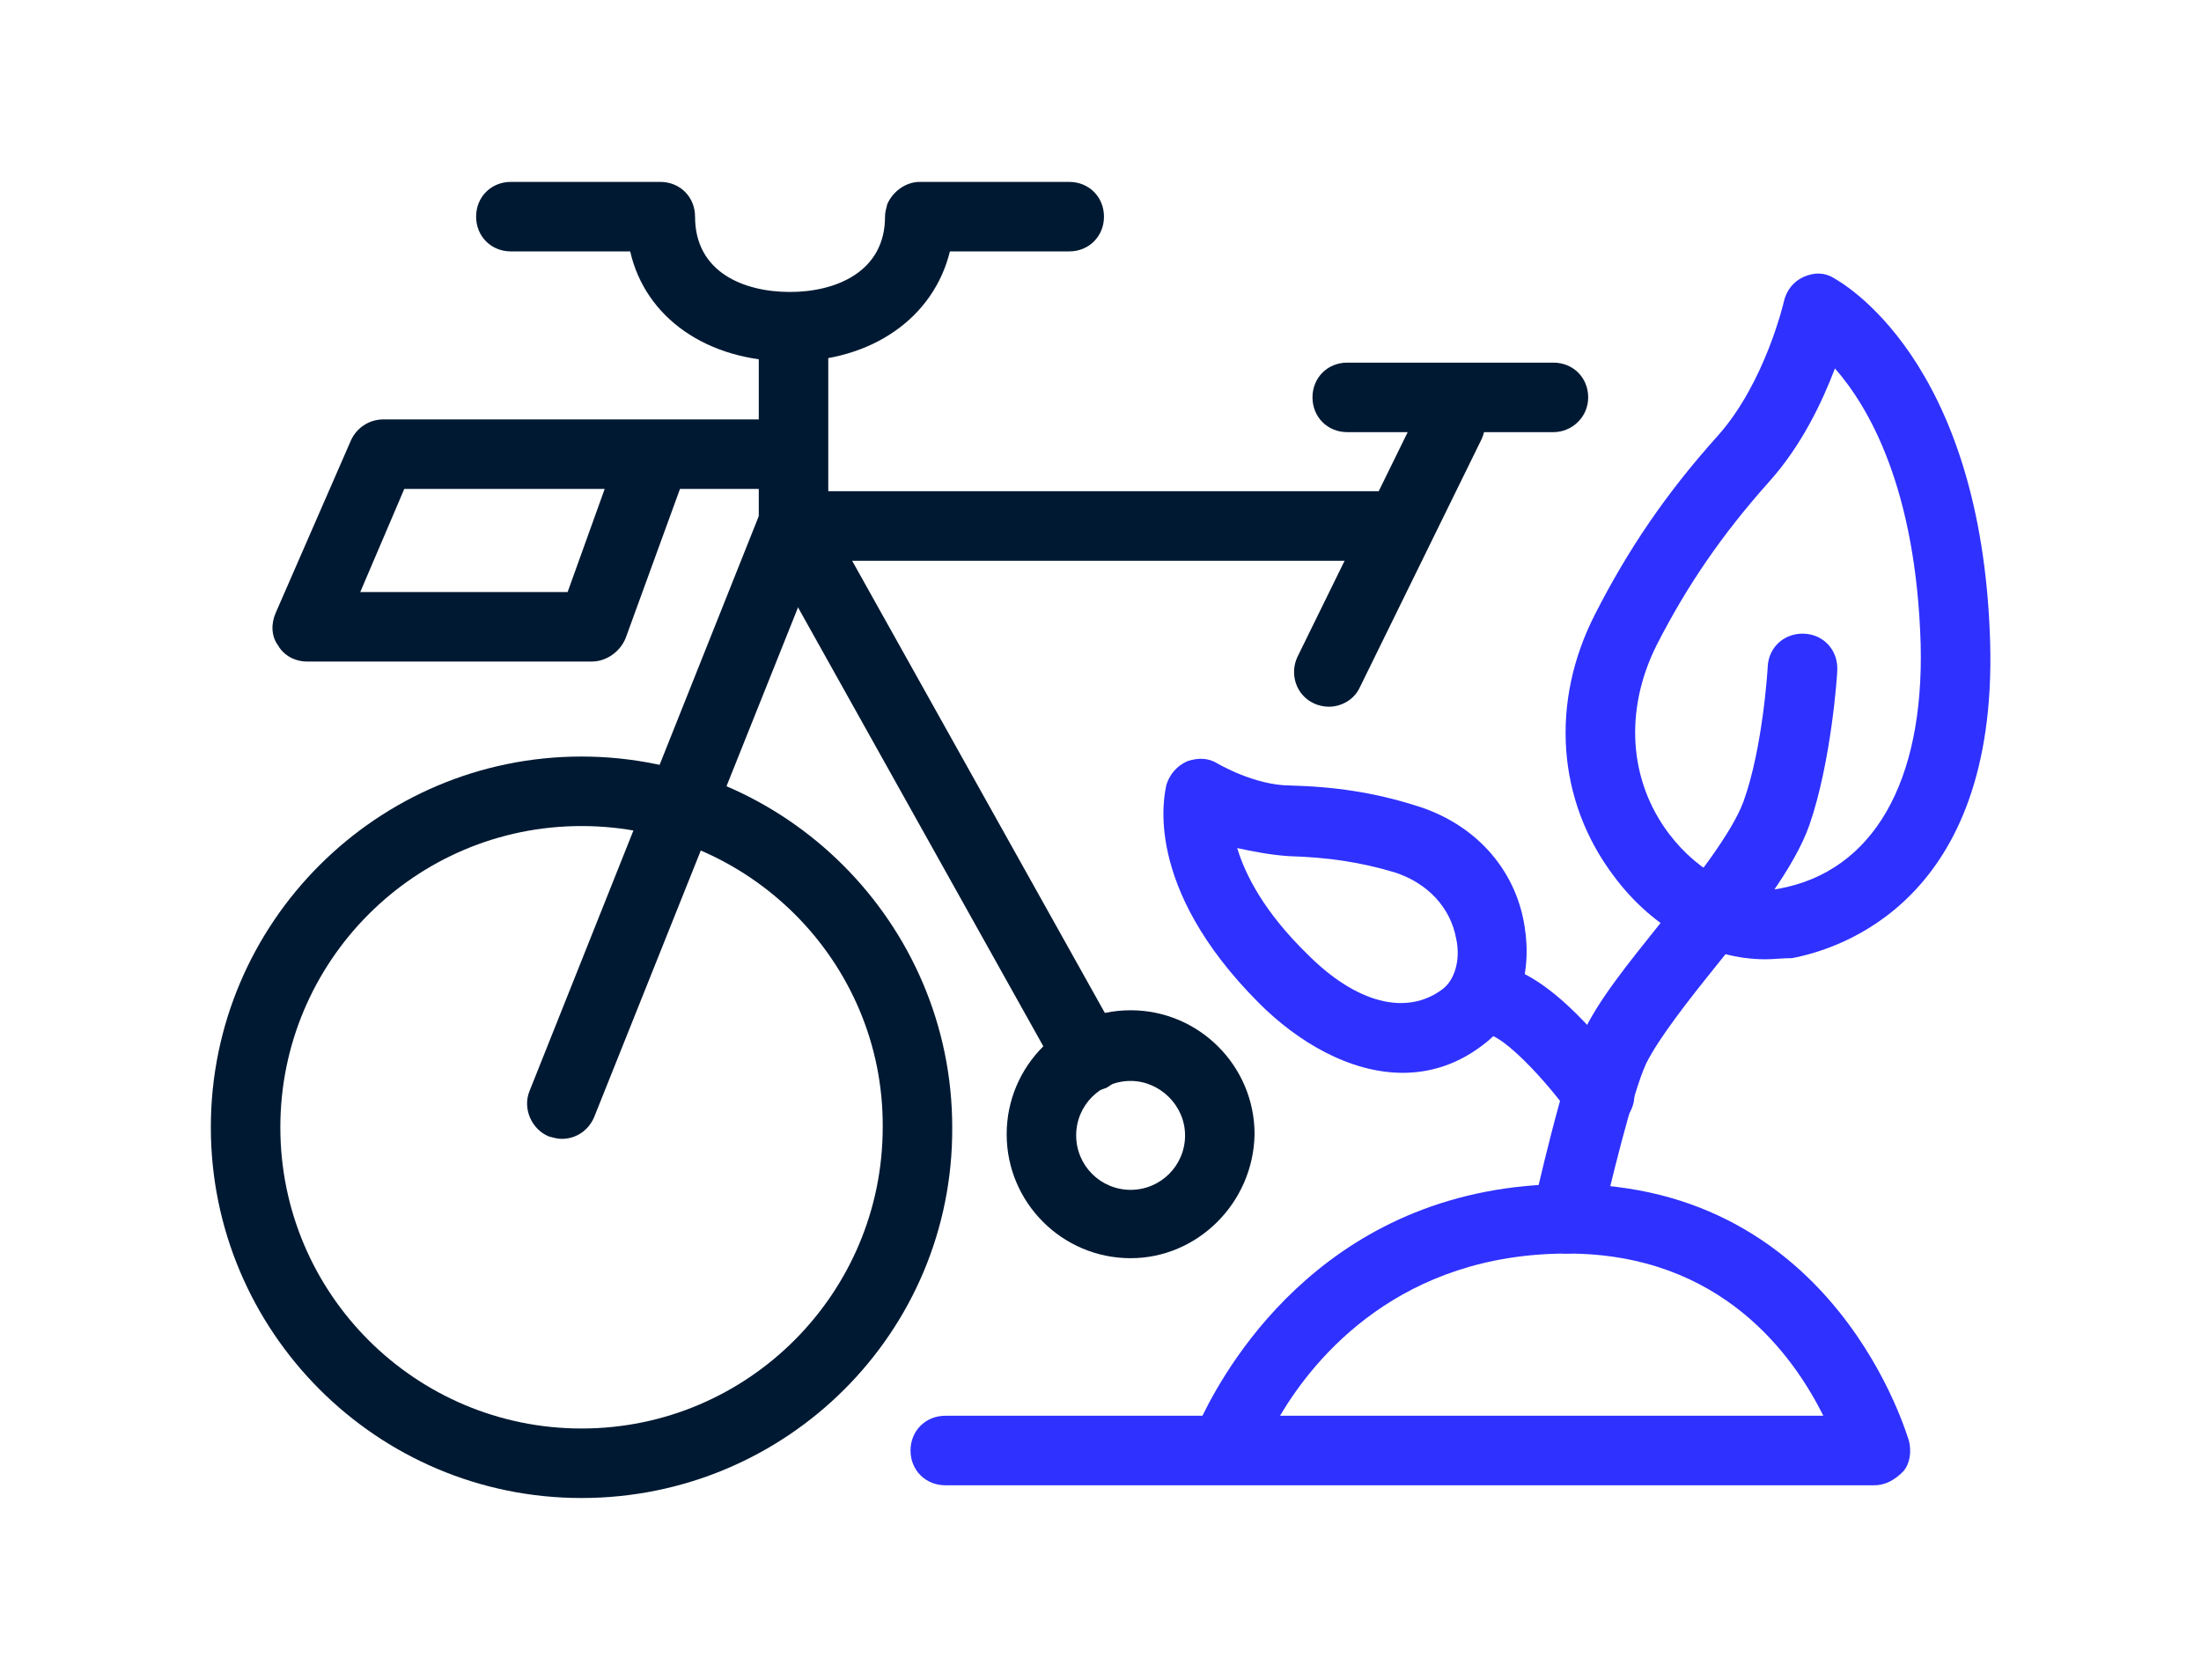 <?xml version="1.0" encoding="utf-8"?>
<!-- Generator: Adobe Illustrator 29.6.0, SVG Export Plug-In . SVG Version: 9.03 Build 0)  -->
<svg version="1.1" baseProfile="basic" id="Camada_1"
	 xmlns="http://www.w3.org/2000/svg" xmlns:xlink="http://www.w3.org/1999/xlink" x="0px" y="0px" viewBox="0 0 190 145"
	 xml:space="preserve">
<style type="text/css">
	.st0{fill:#001932;}
	.st1{fill:#2F31FF;}
	.st2{fill-rule:evenodd;clip-rule:evenodd;fill:#2F31FF;}
	.st3{fill:none;}
	.st4{fill-rule:evenodd;clip-rule:evenodd;fill:#001932;}
</style>
<g>
	<g>
		<path class="st0" d="M50.2,129.3c-17.7,0-32-14.4-32-32c0-17.7,14.4-32,32-32s32,14.4,32,32C82.3,115,67.9,129.3,50.2,129.3z
			 M50.2,71.3c-14.4,0-26,11.7-26,26c0,14.4,11.7,26,26,26c14.4,0,26-11.7,26-26C76.3,83,64.6,71.3,50.2,71.3z"/>
	</g>
	<g>
		<path class="st0" d="M97.6,108.6c-5.9,0-10.7-4.8-10.7-10.7c0-5.9,4.8-10.7,10.7-10.7s10.7,4.8,10.7,10.7
			C108.2,103.8,103.4,108.6,97.6,108.6z M97.6,93.3c-2.6,0-4.7,2.1-4.7,4.7s2.1,4.7,4.7,4.7s4.7-2.1,4.7-4.7S100.1,93.3,97.6,93.3z"
			/>
	</g>
	<g>
		<path class="st0" d="M48.5,98.3c-0.4,0-0.7-0.1-1.1-0.2c-1.5-0.6-2.3-2.4-1.7-3.9l19.9-49.9c0.5-1.1,1.6-1.9,2.8-1.9h51.1
			c1.7,0,3,1.3,3,3s-1.3,3-3,3h-49l-19.2,48C50.8,97.6,49.7,98.3,48.5,98.3z"/>
	</g>
	<g>
		<path class="st0" d="M94,94.2c-1.1,0-2.1-0.6-2.6-1.5L65.8,46.9c-0.8-1.4-0.3-3.3,1.2-4.1c1.4-0.8,3.3-0.3,4.1,1.2l25.6,45.8
			c0.8,1.4,0.3,3.3-1.2,4.1C95,94.1,94.5,94.2,94,94.2z"/>
	</g>
	<g>
		<path class="st0" d="M114.7,61c-0.4,0-0.9-0.1-1.3-0.3c-1.5-0.7-2.1-2.5-1.4-4l10.5-21.4c0.7-1.5,2.5-2.1,4-1.4
			c1.5,0.7,2.1,2.5,1.4,4l-10.5,21.4C116.9,60.4,115.8,61,114.7,61z"/>
	</g>
	<g>
		<path class="st0" d="M134.1,37.3h-17.8c-1.7,0-3-1.3-3-3s1.3-3,3-3h17.8c1.7,0,3,1.3,3,3S135.7,37.3,134.1,37.3z"/>
	</g>
	<g>
		<path class="st0" d="M51.1,57.1H26.5c-1,0-2-0.5-2.5-1.4c-0.6-0.8-0.6-1.9-0.2-2.8l6.5-14.9c0.5-1.1,1.6-1.8,2.8-1.8h23.5
			c0,0,0.1,0,0.1,0h11.3c1.7,0,3,1.3,3,3s-1.3,3-3,3h-9.3l-4.7,12.9C53.5,56.3,52.3,57.1,51.1,57.1z M31.1,51.1H49l3.2-8.9H34.9
			L31.1,51.1z"/>
	</g>
	<g>
		<path class="st0" d="M68.2,31.2c-7.2,0-12.5-3.8-13.8-9.5l-10.3,0c-1.7,0-3-1.3-3-3c0-1.7,1.3-3,3-3c0,0,0,0,0,0l12.9,0
			c1.7,0,3,1.3,3,3c0,4.8,4.2,6.5,8.2,6.5c3.9,0,8.2-1.7,8.2-6.5c0-0.4,0.1-0.7,0.2-1.1c0.5-1.1,1.6-1.9,2.8-1.9c0,0,0,0,0,0l12.9,0
			c1.7,0,3,1.3,3,3c0,1.7-1.3,3-3,3c0,0,0,0,0,0l-10.3,0C80.6,27.4,75.3,31.2,68.2,31.2z"/>
	</g>
	<g>
		<path class="st0" d="M68.5,50.9c-1.7,0-3-1.3-3-3V28.7c0-1.7,1.3-3,3-3s3,1.3,3,3v19.2C71.5,49.6,70.1,50.9,68.5,50.9z"/>
	</g>
	<g>
		<path class="st1" d="M161.8,128.2H81.6c-1.7,0-3-1.3-3-3s1.3-3,3-3h22.2c2.3-4.7,11.1-20,31.6-20c23.2,0,29.3,22,29.4,22.2
			c0.2,0.9,0.1,1.9-0.5,2.6C163.6,127.7,162.8,128.2,161.8,128.2z M110.5,122.2h46.9c-2.6-5.2-8.8-14-22.1-14
			C120.9,108.2,113.5,117.1,110.5,122.2z"/>
	</g>
	<g>
		<path class="st1" d="M135.3,108.2c-0.2,0-0.4,0-0.7-0.1c-1.6-0.4-2.6-2-2.3-3.6c0.3-1.2,2.6-11.6,4.3-15.2c1.3-2.9,4-6.2,6.8-9.7
			c2.9-3.6,6.1-7.7,7.1-10.4c1.7-4.7,2.1-11.6,2.1-11.7c0.1-1.7,1.5-2.9,3.2-2.8c1.7,0.1,2.9,1.5,2.8,3.2c0,0.3-0.5,7.8-2.4,13.3
			c-1.3,3.7-4.7,8-8,12.1c-2.5,3.1-5,6.3-6.1,8.5c-1.2,2.6-3.2,10.9-3.9,14C137.9,107.3,136.7,108.2,135.3,108.2z"/>
	</g>
	<g>
		<path class="st1" d="M138.1,97.6c-0.9,0-1.9-0.4-2.4-1.2c-2.5-3.5-5.9-6.9-7.2-7.1c-1.6-0.2-2.8-1.7-2.6-3.4
			c0.2-1.6,1.7-2.8,3.4-2.6c4.5,0.6,9.8,7.4,11.2,9.5c1,1.3,0.7,3.2-0.7,4.2C139.3,97.5,138.7,97.6,138.1,97.6z"/>
	</g>
	<g>
		<path class="st1" d="M152.4,82.8c-4.8,0-9.7-2.6-13.1-7.2c-4.9-6.5-5.5-15-1.6-22.6c2.8-5.5,6.1-10.4,10.6-15.4
			c4.1-4.6,5.7-11.6,5.7-11.6c0.2-0.9,0.8-1.7,1.7-2.1s1.8-0.4,2.6,0.1c0.5,0.3,12.8,6.9,13.5,31.5c0.6,22.2-12.9,26.4-17.1,27.2
			l0,0C153.9,82.7,153.1,82.8,152.4,82.8z M154.2,79.6L154.2,79.6L154.2,79.6z M158.4,31.8c-1.1,2.9-2.9,6.7-5.7,9.8
			c-4.1,4.6-7.1,9-9.7,14.1c-2.8,5.6-2.4,11.7,1.1,16.3c2.6,3.4,6.3,5.3,9.5,4.7l0,0c8.1-1.5,12.5-9.2,12.2-21.1
			C165.4,42.1,161.3,35.1,158.4,31.8z"/>
	</g>
	<g>
		<path class="st1" d="M121.1,92.6c-4.6,0-9.1-2.7-12.4-6c-10.1-10.1-8.2-18-8-18.9c0.3-0.9,0.9-1.6,1.8-2c0.9-0.3,1.8-0.3,2.6,0.2
			c0,0,3.2,1.9,6.3,1.9c3.8,0.1,7.2,0.6,10.7,1.7c5.1,1.5,8.7,5.4,9.5,10.4c0.7,4.2-0.6,8.1-3.6,10.3h0
			C125.8,91.9,123.4,92.6,121.1,92.6z M126.3,87.8L126.3,87.8L126.3,87.8z M106.8,73.2c0.7,2.3,2.3,5.5,6.1,9.2
			c4.2,4.2,8.5,5.3,11.6,3c1.1-0.8,1.6-2.6,1.2-4.4c-0.5-2.7-2.5-4.8-5.3-5.7c-3-0.9-5.8-1.3-9.1-1.4
			C109.7,73.8,108.2,73.5,106.8,73.2z"/>
	</g>
</g>
</svg>
